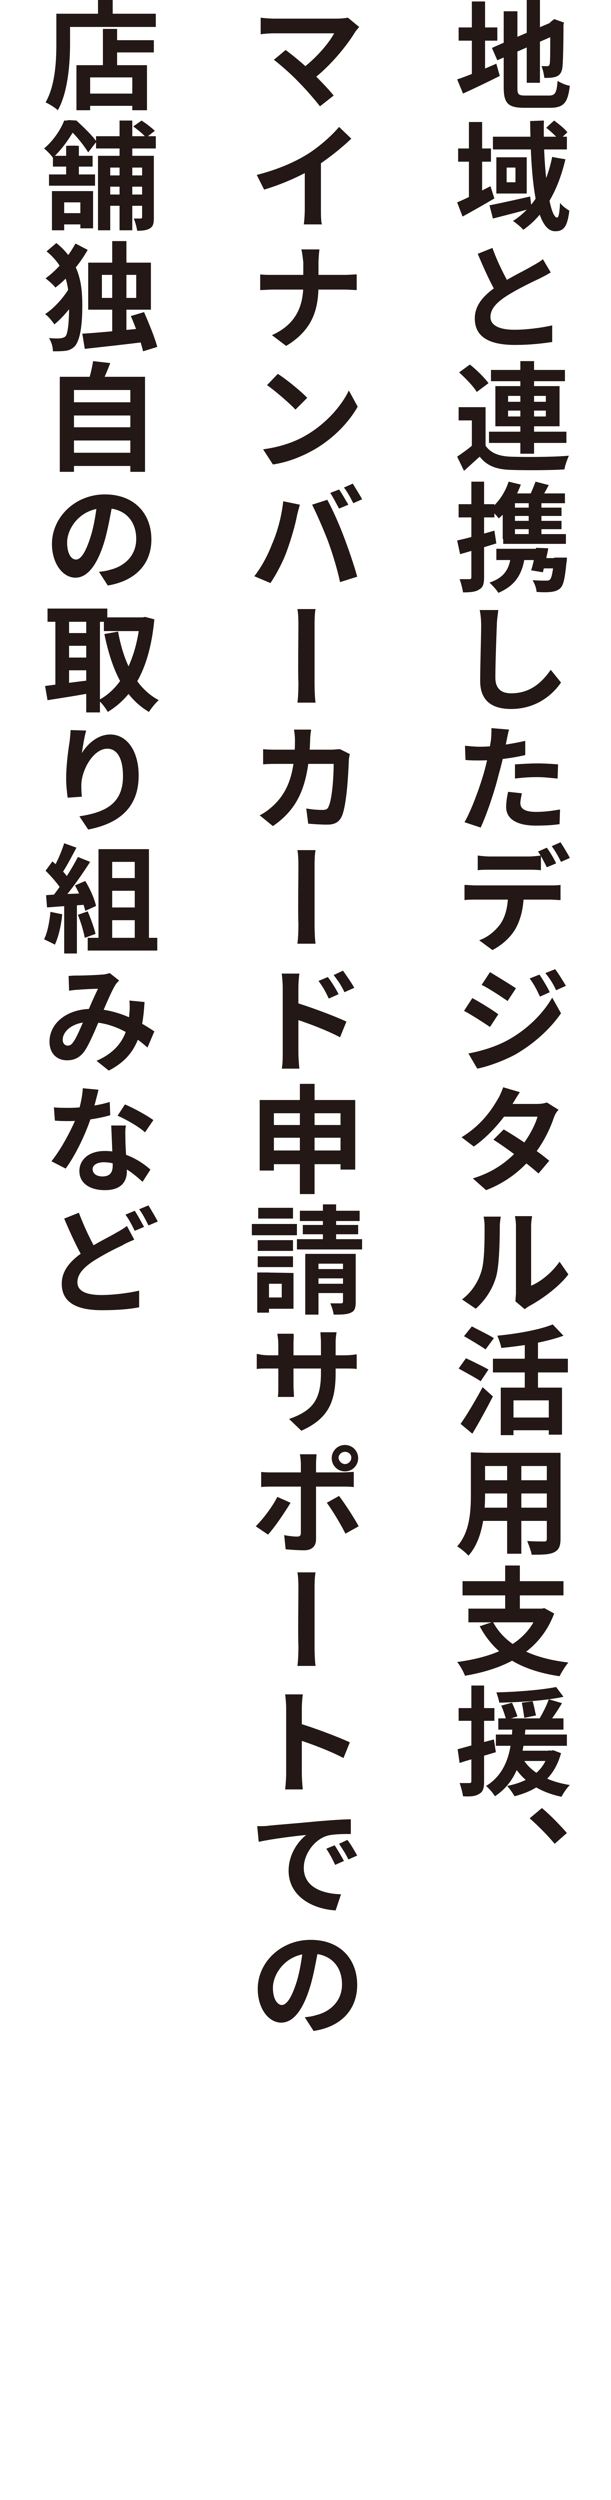 <?xml version="1.0" encoding="utf-8"?>
<!-- Generator: Adobe Illustrator 27.0.1, SVG Export Plug-In . SVG Version: 6.00 Build 0)  -->
<svg version="1.1" id="_レイヤー_2" xmlns="http://www.w3.org/2000/svg" xmlns:xlink="http://www.w3.org/1999/xlink" x="0px"
	 y="0px" viewBox="0 0 124.7 510.2" style="enable-background:new 0 0 124.7 510.2;" xml:space="preserve">
<style type="text/css">
	.st0{fill:#231815;}
</style>
<g id="_レイヤー_1-2">
	<g>
		<path class="st0" d="M101.3,13l0.7,2.5c-2.6,1.3-5.3,2.6-7.5,3.6l-1.2-2.9C95.2,15.6,98.3,14.3,101.3,13L101.3,13z M101.5,5.6v2.7
			h-7.9V5.6H101.5z M99,0.3v15.9h-2.7V0.3C96.3,0.3,99,0.3,99,0.3z M112.9,4.4l1,2.5l-12.4,5.4l-1.1-2.5
			C100.4,9.7,112.9,4.4,112.9,4.4z M105.6,2.3v15.6c0,1.4,0.2,1.6,1.7,1.6h4.7c1.3,0,1.6-0.5,1.8-3c0.6,0.4,1.7,0.9,2.5,1
			c-0.4,3.4-1.2,4.5-4,4.5H107c-3.3,0-4.2-0.9-4.2-4.2V2.3L105.6,2.3L105.6,2.3z M110.2,0v16.9h-2.7V0L110.2,0L110.2,0z M112.1,4.7
			l0.5-0.4l0.5-0.4l2,0.7l-0.1,0.5c0,4.6-0.1,7.5-0.2,8.5c-0.1,1.1-0.5,1.7-1.2,2c-0.7,0.3-1.7,0.3-2.5,0.3
			c-0.1-0.7-0.3-1.8-0.6-2.4c0.4,0,0.9,0,1.2,0c0.3,0,0.4-0.1,0.5-0.5c0.1-0.5,0.1-3.1,0.1-8.4L112.1,4.7L112.1,4.7z"/>
		<path class="st0" d="M100.1,38l0.8,2.5c-2.2,1.3-4.5,2.6-6.5,3.7l-1.1-2.9C95,40.6,97.6,39.3,100.1,38L100.1,38z M100.2,30.3V33
			h-6.7v-2.7H100.2z M98.4,24.9V41h-2.7V24.9H98.4z M108.2,40.1l0.3,2.4c-2.7,0.8-5.6,1.5-7.9,2.1l-0.7-2.7
			C102,41.5,105.1,40.8,108.2,40.1L108.2,40.1z M115.7,27.9v2.6h-15.1v-2.6H115.7z M107.5,32.1v7.4h-6.2v-7.4H107.5z M103.4,37.2
			h1.8v-3h-1.8V37.2z M115.4,32.5c-1.5,6.4-4.3,11.4-8.6,14.4c-0.4-0.5-1.5-1.4-2.1-1.8c4.2-2.7,6.8-7.2,8-13.1
			C112.8,32.1,115.4,32.5,115.4,32.5z M111,24.6c-0.2,9.6,1.1,19.8,2.7,19.8c0.3,0,0.5-0.9,0.6-3c0.5,0.7,1.4,1.3,1.9,1.6
			c-0.4,3.2-1.1,4.2-2.9,4.2c-4.2,0-5-11.8-5.1-22.5L111,24.6L111,24.6z M113.1,24.6c0.9,0.7,2.1,1.6,2.7,2.4l-1.7,1.6
			c-0.5-0.7-1.7-1.8-2.6-2.5C111.5,26,113.1,24.6,113.1,24.6z"/>
		<path class="st0" d="M110,56.9c-1.5,0.7-4.4,2.1-6.6,3.5c-2,1.3-3.3,2.6-3.3,4.3c0,1.6,1.6,2.6,4.9,2.6c2.4,0,5.6-0.4,7.7-0.9
			l0,3.4c-2,0.3-4.5,0.6-7.6,0.6c-4.7,0-8.2-1.3-8.2-5.4c0-3,2.2-5.1,5-6.9c2.2-1.5,5.2-2.9,6.7-3.8c0.9-0.5,1.6-0.9,2.2-1.4
			l1.6,2.7C111.6,56.1,110.8,56.5,110,56.9L110,56.9z M104.2,58.5l-2.7,1.6c-1.3-2.1-2.7-5.2-4-8.3l3-1.2
			C101.6,53.7,103.1,56.5,104.2,58.5L104.2,58.5z"/>
		<path class="st0" d="M104.2,93.2c2.9,0.1,8.6,0.1,11.9-0.2c-0.3,0.7-0.8,2-0.9,2.8c-3,0.2-8.1,0.2-11,0.1
			c-2.9-0.1-4.8-0.8-6.3-2.7c-1,0.9-2,1.8-3.2,2.9l-1.4-2.9c1-0.7,2.2-1.5,3.2-2.4h2.5C100,92.4,101.7,93.1,104.2,93.2z M99.1,92
			h-2.8v-6.2h-2.7v-2.7h5.5C99.1,83.1,99.1,91.9,99.1,92z M95.9,74.4c1.4,1.1,3,2.7,3.8,3.8L97.3,80c-0.7-1.2-2.3-2.8-3.6-4
			C93.7,76,95.9,74.4,95.9,74.4z M115.6,88.1v2.3H99.8v-2.3H115.6z M115.3,75.5v2.3h-15.1v-2.3H115.3z M114.2,78.8V87h-13.1v-8.2
			H114.2z M103.7,82h7.7v-1.2h-7.7V82z M103.7,85h7.7v-1.2h-7.7V85z M109,73.7v18.9h-2.8V73.7H109z"/>
		<path class="st0" d="M100.9,108.3l0.4,2.6c-2.5,0.8-5.3,1.6-7.4,2.2l-0.6-2.8C95.2,109.9,98.1,109.1,100.9,108.3L100.9,108.3z
			 M100.9,102.9v2.7h-7.3v-2.7C93.6,102.9,100.9,102.9,100.9,102.9z M98.8,98.3v19.5c0,1.3-0.2,2.1-1,2.5c-0.7,0.5-1.8,0.6-3.3,0.6
			c-0.1-0.7-0.4-1.9-0.7-2.7c0.9,0,1.7,0,2,0c0.3,0,0.4-0.1,0.4-0.4V98.3H98.8z M107.2,112.8c-0.4,4.3-2,6.7-5.5,8.2
			c-0.3-0.6-1.3-1.6-1.8-2.1c3-1,4.2-2.8,4.4-6L107.2,112.8L107.2,112.8z M106.3,98.9c-1,2.7-2.6,5.3-4.5,6.9
			c-0.4-0.5-1.3-1.5-1.8-1.9c1.7-1.3,3.1-3.4,3.8-5.6L106.3,98.9L106.3,98.9z M110,112v2.3h-8.7V112H110z M105.1,100.8v9.2h-2.5v-7
			L105.1,100.8L105.1,100.8z M115.5,109v2h-12.8v-2H115.5z M115.3,100.7v2h-12.4l1.8-2H115.3z M114.6,103.6v1.7H104v-1.7H114.6z
			 M114.6,106.3v1.7H104v-1.7H114.6z M112,99c-0.7,1.3-1.4,2.6-2,3.4l-2.2-0.6c0.5-1,1.1-2.4,1.5-3.5L112,99L112,99z M110.5,101.7
			v8.1h-2.6v-8.1H110.5z M111.9,111.9c-0.3,1.7-0.8,3.6-1.1,4.9l-2.4-0.4c0.4-1.2,0.8-3.1,1-4.6L111.9,111.9L111.9,111.9z
			 M115.7,113.9c0,0,0,0.7-0.1,1c-0.3,3.1-0.6,4.5-1.2,5.1c-0.5,0.5-1.1,0.7-1.9,0.8c-0.7,0.1-1.8,0.1-3,0c0-0.7-0.4-1.7-0.8-2.4
			c1.1,0.1,2.2,0.1,2.7,0.1c0.4,0,0.6,0,0.8-0.2c0.4-0.3,0.6-1.5,0.9-4.2v-0.3H115.7L115.7,113.9z M114.1,113.9v2.1h-4.5l0.6-2.1
			H114.1L114.1,113.9z"/>
		<path class="st0" d="M101.4,127.6c-0.1,2.5-0.3,7.8-0.3,10.7c0,2.4,1.4,3.2,3.2,3.2c3.9,0,6.3-2.2,8.1-4.8l2.1,2.6
			c-1.5,2.2-4.8,5.4-10.2,5.4c-3.9,0-6.3-1.7-6.3-5.7c0-3.1,0.2-9.3,0.2-11.3c0-1.1-0.1-2.3-0.3-3.2l3.8,0
			C101.6,125.4,101.4,126.6,101.4,127.6L101.4,127.6z"/>
		<path class="st0" d="M103.4,151.1c-0.3,1.6-0.9,4.5-1.6,6.9c-0.8,3.3-2.4,8.1-3.7,10.9l-3.3-1.1c1.4-2.4,3.2-7.3,4.1-10.6
			c0.6-2.2,1.1-4.8,1.3-6.2c0.1-0.9,0.1-1.8,0.1-2.4l3.6,0.3C103.7,149.5,103.5,150.6,103.4,151.1L103.4,151.1z M107.2,151.2v2.9
			c-2.9,0.7-6.6,1.1-9.3,1.1c-1.1,0-2.1,0-2.9-0.1l-0.1-2.9c1.2,0.1,2,0.2,3,0.2C100.8,152.4,104.1,151.9,107.2,151.2L107.2,151.2z
			 M106.2,163.9c0,1,0.7,1.8,3.2,1.8c1.6,0,3.2-0.2,4.9-0.5l-0.1,3c-1.3,0.2-2.9,0.3-4.8,0.3c-4,0-6.1-1.4-6.1-3.8
			c0-1.1,0.2-2.2,0.4-3.1l2.8,0.3C106.4,162.6,106.2,163.3,106.2,163.9L106.2,163.9z M109.8,155.8c1.3,0,2.8,0.1,4.1,0.2l-0.1,2.9
			c-1.2-0.1-2.6-0.3-4.1-0.3c-1.6,0-3.1,0.1-4.6,0.3V156C106.6,155.9,108.3,155.8,109.8,155.8L109.8,155.8z"/>
		<path class="st0" d="M97,180.7h15.3c0.5,0,1.5,0,2.1-0.1v3.1c-0.6,0-1.5-0.1-2.1-0.1H97c-0.7,0-1.6,0-2.2,0.1v-3.1
			C95.5,180.6,96.3,180.7,97,180.7L97,180.7z M100,174.8h7.9c0.8,0,1.7-0.1,2.5-0.2v3c-0.8-0.1-1.7-0.1-2.5-0.1H100
			c-0.8,0-1.8,0-2.5,0.1v-3C98.2,174.7,99.2,174.8,100,174.8z M105.3,189.4c-1,1.8-2.7,3.4-4.8,4.5l-2.7-2c1.7-0.6,3.2-1.8,4.3-3.3
			c1.2-1.7,1.6-4,1.6-6.5l3.2,0C106.9,185.2,106.3,187.5,105.3,189.4z M113.5,176.2l-1.9,0.8c-0.5-1-1.2-2.4-1.8-3.2l1.8-0.8
			C112.2,173.8,113.1,175.3,113.5,176.2L113.5,176.2z M116.3,175.1l-1.8,0.8c-0.5-1-1.2-2.3-1.9-3.2l1.8-0.8
			C115,172.8,115.9,174.3,116.3,175.1z"/>
		<path class="st0" d="M101.7,207l-1.7,2.6c-1.3-0.9-3.8-2.5-5.3-3.3l1.7-2.6C97.9,204.5,100.5,206.1,101.7,207L101.7,207z
			 M103.6,212.3c4-2.2,7.2-5.4,9.1-8.7l1.8,3.2c-2.2,3.2-5.5,6.2-9.3,8.4c-2.4,1.3-5.7,2.5-7.8,2.9l-1.8-3.1
			C98.2,214.5,101,213.7,103.6,212.3L103.6,212.3z M105.3,201.7l-1.7,2.6c-1.3-0.9-3.7-2.5-5.3-3.3l1.7-2.6
			C101.5,199.3,104.1,200.9,105.3,201.7L105.3,201.7z M112.2,202.5l-2,0.9c-0.7-1.5-1.2-2.5-2.1-3.7l2-0.8
			C110.7,199.8,111.7,201.4,112.2,202.5L112.2,202.5z M115.5,201.2l-2,0.9c-0.7-1.5-1.3-2.4-2.2-3.5l2-0.8
			C114,198.7,114.9,200.2,115.5,201.2L115.5,201.2z"/>
		<path class="st0" d="M104.6,225.3c-1.6,2.8-4.6,6.4-7.9,8.7l-2.5-1.9c4.1-2.5,6.2-5.7,7.4-7.8c0.4-0.6,0.8-1.6,1.1-2.4l3.4,1
			C105.5,223.8,104.9,224.8,104.6,225.3z M113,228.2c-0.7,2.1-2.1,5.1-4.2,7.7c-2.2,2.7-5.2,5.3-9.6,7l-2.7-2.4
			c4.9-1.5,7.6-4,9.7-6.3c1.6-1.9,3-4.5,3.5-6.3h-7.9l1.1-2.6h6.7c0.7,0,1.5-0.1,2-0.3l2.4,1.5C113.5,227,113.2,227.6,113,228.2
			L113,228.2z M112.1,236.9l-2.2,2.6c-2.1-1.9-6.5-5.2-9.2-6.9l2.1-2.1C105.7,232.2,110,235.1,112.1,236.9L112.1,236.9z"/>
		<path class="st0" d="M98.2,259.6c0.7-2,0.7-6.4,0.7-9.2c0-0.9-0.1-1.6-0.2-2.1h3.5c0,0.1-0.2,1.1-0.2,2.1c0,2.8-0.1,7.7-0.7,10
			c-0.7,2.6-2.2,4.9-4.2,6.7l-2.8-1.9C96.4,263.6,97.6,261.5,98.2,259.6z M105.3,263.8v-13.6c0-1-0.2-1.9-0.2-2h3.5
			c0,0.1-0.2,1-0.2,2v12.2c1.9-0.8,4.2-2.6,5.8-4.9l1.8,2.6c-1.9,2.5-5.3,5-7.9,6.4c-0.5,0.3-0.8,0.5-1,0.7l-1.9-1.6
			C105.2,265,105.3,264.4,105.3,263.8L105.3,263.8z"/>
		<path class="st0" d="M95.1,277.2c1.3,0.6,3.5,1.7,4.6,2.3l-1.6,2.4c-1-0.7-3.1-1.8-4.5-2.6L95.1,277.2z M98.5,283.1l2.1,1.9
			c-1.3,2.5-2.8,5.3-4.2,7.6l-2.4-2C95.2,288.9,97,285.9,98.5,283.1z M96.3,270.7c1.3,0.7,3.4,1.7,4.5,2.4l-1.7,2.3
			c-1-0.7-3-1.9-4.4-2.7L96.3,270.7L96.3,270.7z M115.9,277.3v2.8h-15.3v-2.8H115.9z M115,272.6c-3.5,1.3-8.4,2.1-12.7,2.5
			c-0.1-0.7-0.5-1.8-0.8-2.5c4.1-0.4,8.6-1.2,11.3-2.3L115,272.6L115,272.6z M114.7,283.2v9.6H112v-7h-7.2v7.1h-2.6v-9.7
			L114.7,283.2L114.7,283.2z M113.1,289.3v2.6H104v-2.6H113.1z M109.8,273v11.6h-2.7V273H109.8z"/>
		<path class="st0" d="M99,296.5v8.6c0,3.8-0.5,9.2-3.4,12.4c-0.4-0.5-1.6-1.5-2.3-1.9c2.6-2.9,2.8-7.2,2.8-10.6v-8.6L99,296.5
			L99,296.5z M112.6,307.7v2.7H97.7v-2.7H112.6z M112.5,296.5v2.7H97.8v-2.7H112.5z M112.6,302.1v2.7H97.8v-2.7H112.6z M106.4,297.6
			v19.5h-2.9v-19.5H106.4z M114.4,296.5v17.5c0,1.5-0.3,2.3-1.3,2.8c-1,0.5-2.4,0.5-4.6,0.5c-0.1-0.8-0.6-2-0.9-2.8
			c1.4,0.1,2.9,0.1,3.4,0.1s0.6-0.1,0.6-0.6v-17.5L114.4,296.5L114.4,296.5z"/>
		<path class="st0" d="M110.6,328.3l0.5-0.1l2,1.1c-2.9,7.8-9.9,11.3-18.2,12.7c-0.3-0.8-1-2.1-1.6-2.8c8.1-1.1,14.4-3.9,16.6-10.4
			v-0.5L110.6,328.3L110.6,328.3z M115,322.7v2.9H94.4v-2.9H115z M110.9,328.3v2.8H95.6v-2.8H110.9z M116,339.3
			c-0.6,0.7-1.4,2-1.8,2.8c-8.1-1.2-13.2-4.4-16.3-10.2l2.7-0.9C103.1,335.7,108.3,338.4,116,339.3L116,339.3z M106.1,319.5v10.1h-3
			v-10.1H106.1z"/>
		<path class="st0" d="M100.8,355l0.4,2.6c-2.6,0.8-5.3,1.5-7.4,2.2l-0.4-2.8C95.2,356.5,98.1,355.7,100.8,355L100.8,355z
			 M100.9,348.6v2.6h-7.3v-2.6C93.6,348.6,100.9,348.6,100.9,348.6z M98.8,344.1v19.5c0,1.3-0.2,2.1-1,2.5c-0.7,0.5-1.8,0.6-3.3,0.5
			c-0.1-0.7-0.4-1.9-0.7-2.7c0.9,0,1.7,0,2,0c0.3,0,0.4-0.1,0.4-0.4v-19.5H98.8z M107.3,352.1c-0.4,5.1-1.1,11.1-6.3,14.5
			c-0.4-0.7-1.2-1.6-1.8-2.1c4.7-2.9,5.2-8.2,5.4-12.4L107.3,352.1L107.3,352.1z M115.7,354v2.3h-14.5V354H115.7z M115,346.3
			c-3.7,0.8-8.8,1.1-13.1,1.2c-0.1-0.6-0.4-1.6-0.6-2.1c4.2-0.1,9.2-0.5,12.2-1.1L115,346.3L115,346.3z M115,350.7v2.3h-13.3v-2.3
			H115z M104.5,347.5c0.4,0.9,0.9,2.1,1.1,2.8l-2.3,0.7c-0.2-0.8-0.6-2-1-2.9L104.5,347.5L104.5,347.5z M112.4,357.3l0.5-0.1
			l1.6,0.6c-1.4,5.2-4.9,7.6-9.5,8.8c-0.3-0.6-1.1-1.7-1.5-2.1c4.3-0.9,7.4-2.8,8.5-6.9v-0.4L112.4,357.3L112.4,357.3z M112.4,357.3
			v2.1h-8.1v-2.1H112.4z M116.3,364.3c-0.6,0.6-1.3,1.6-1.7,2.4c-4.8-1-8.2-3.4-10.2-7.1l2.3-0.7
			C108.3,361.7,111.8,363.6,116.3,364.3L116.3,364.3z M108.7,347.2c0.3,0.9,0.5,2.2,0.7,2.9l-2.4,0.5c-0.1-0.8-0.3-2.1-0.5-3.1
			L108.7,347.2L108.7,347.2z M114.7,347.6c-0.9,1.5-1.9,3-2.7,4l-2-0.7c0.7-1.1,1.6-2.9,2-4.1L114.7,347.6z"/>
		<path class="st0" d="M108.1,371.1l2.5-2.1c1.7,1.4,3.9,3.7,5.1,5.1l-2.5,2.2C111.7,374.5,109.7,372.5,108.1,371.1L108.1,371.1z"/>
		<path class="st0" d="M72.5,6.5c-1.8,3-5.3,7.2-8.9,9.9l-2.3-2.1C64.4,12,67,9,68.2,6.8H55.9c-0.9,0-2.2,0.1-2.7,0.2V3.6
			c0.6,0.1,1.9,0.2,2.7,0.2h12.9c0.9,0,1.7-0.1,2.2-0.2l2.3,1.9C73,5.9,72.7,6.2,72.5,6.5z M55.9,12.2l2.4-2
			c1.2,0.9,3.6,2.8,5.3,4.5c1.5,1.5,3.4,3.4,4.5,4.8l-2.8,2.2c-1-1.3-2.9-3.5-4.4-5C59.6,15.3,57.2,13.2,55.9,12.2L55.9,12.2z"/>
		<path class="st0" d="M62.7,31.5c2.4-1.5,5-3.8,6.5-5.6l2.5,2.4c-2.2,2.1-5,4.3-7.7,6c-2.6,1.6-6.4,3.3-10.1,4.4l-1.5-3
			C56.7,34.6,60.1,33.1,62.7,31.5z M65.5,32.2v10.5c0,1,0,2.5,0.2,3.1H62c0.1-0.6,0.2-2,0.2-3.1V33C62.2,33,65.5,32.2,65.5,32.2z"/>
		<path class="st0" d="M55.7,56.1h14.5c1.1,0,2.1-0.1,2.6-0.1v3.2c-0.5,0-1.6-0.1-2.6-0.1H55.8c-1,0-2,0.1-2.7,0.1V56
			C53.8,56.1,54.8,56.1,55.7,56.1L55.7,56.1z M61.5,50.9h3.7c-0.1,0.7-0.2,2-0.2,2.7v4.6c0,5.1-1.3,9.2-6.6,12.4l-2.9-2.2
			c4.9-2.2,6.4-5.9,6.4-10.3v-4.6C61.8,52.8,61.7,51.6,61.5,50.9z"/>
		<path class="st0" d="M62.7,88.7c4-2.4,7-5.9,8.5-9l1.8,3.3c-1.8,3.2-4.9,6.4-8.6,8.6C62,93,59,94.3,55.7,94.8l-2-3.1
			C57.4,91.2,60.4,90.1,62.7,88.7z M62.7,81.2l-2.4,2.4c-1.2-1.3-4.1-3.8-5.8-5l2.2-2.3C58.3,77.3,61.4,79.8,62.7,81.2L62.7,81.2z"
			/>
		<path class="st0" d="M57.8,102.3l3.4,0.7c-0.2,0.7-0.5,1.8-0.6,2.3c-0.3,1.7-1.2,4.8-2,7c-0.8,2.3-2.2,4.9-3.4,6.7l-3.3-1.4
			c1.5-1.9,2.8-4.4,3.6-6.5C56.6,108.6,57.5,105.3,57.8,102.3L57.8,102.3z M63.7,103l3.1-1c1,1.8,2.6,5.4,3.4,7.6
			c0.8,2.1,2.1,5.8,2.7,8.1l-3.5,1.1c-0.6-2.8-1.5-5.7-2.4-8.2C66.1,108.2,64.6,104.8,63.7,103L63.7,103z M71.1,103l-1.9,0.8
			c-0.5-0.9-1.2-2.3-1.8-3.2l1.8-0.7C69.8,100.7,70.6,102.2,71.1,103L71.1,103z M73.9,101.9l-1.8,0.8c-0.5-1-1.2-2.3-1.9-3.2
			l1.8-0.8C72.6,99.7,73.5,101.1,73.9,101.9L73.9,101.9z"/>
		<path class="st0" d="M60.9,127.6c0-0.8,0-2.2-0.2-3.3h3.7c-0.2,1.1-0.2,2.5-0.2,3.3c0,2,0,10,0,11.6c0,0.7,0,2.7,0.2,4.2h-3.7
			c0.2-1.5,0.2-3.3,0.2-4.2C60.8,137.6,60.9,129.7,60.9,127.6z"/>
		<path class="st0" d="M63.3,151c-0.3,9.3-2.4,14-7.6,17.6l-2.7-2.2c1-0.5,2.1-1.3,3.1-2.3c3-3,4.1-7,4.1-13.1
			c0-0.5-0.1-1.6-0.2-2.1h3.5C63.4,149.5,63.3,150.4,63.3,151z M71.2,155.1c-0.1,2.5-0.4,9-1.4,11.4c-0.5,1.2-1.4,1.8-3,1.8
			c-1.3,0-2.7-0.1-3.9-0.2l-0.4-3.1c1.1,0.2,2.3,0.3,3.3,0.3c0.8,0,1.1-0.2,1.3-0.8c0.7-1.5,1-6.1,1-8.6H56.8c-0.8,0-2.1,0-3.1,0.1
			v-3.1c1,0.1,2.2,0.1,3.1,0.1h10.8c0.6,0,1.2-0.1,1.8-0.1l2,1C71.3,154.3,71.2,154.9,71.2,155.1L71.2,155.1z"/>
		<path class="st0" d="M60.9,176.8c0-0.8,0-2.2-0.2-3.3h3.7c-0.2,1.1-0.2,2.5-0.2,3.3c0,2.1,0,10,0,11.6c0,0.7,0,2.7,0.2,4.2h-3.7
			c0.2-1.5,0.2-3.3,0.2-4.2C60.8,186.8,60.9,178.8,60.9,176.8L60.9,176.8z"/>
		<path class="st0" d="M57.7,201.5c0-0.8-0.1-2-0.2-2.8h3.6c-0.1,0.8-0.2,1.9-0.2,2.8c0,2.6,0,11.7,0,13.4c0,0.7,0.1,2.3,0.2,3.2
			h-3.6c0.2-0.9,0.2-2.3,0.2-3.2L57.7,201.5L57.7,201.5z M70.7,208.5l-1.3,3.2c-2.6-1.4-6.6-2.9-9.1-3.7v-3.4
			C63.3,205.5,68.4,207.4,70.7,208.5L70.7,208.5z M69.1,202.9l-2,0.9c-0.7-1.5-1.2-2.4-2.1-3.6l1.9-0.8
			C67.7,200.4,68.6,201.9,69.1,202.9L69.1,202.9z M72.3,201.6l-2,0.9c-0.7-1.5-1.3-2.3-2.2-3.5l1.9-0.9
			C70.7,199.1,71.7,200.5,72.3,201.6z"/>
		<path class="st0" d="M72.5,224.4v14.3h-3v-11.5H55.9v11.7H53v-14.4H72.5L72.5,224.4z M71,234.8v2.8h-16v-2.8H71z M70.9,229.6v2.6
			h-16v-2.6H70.9z M64.2,221.2v22.5h-3v-22.5H64.2z"/>
		<path class="st0" d="M60.6,249.8v2.3h-9.2v-2.3H60.6z M54.9,259.7v8.2h-2.4v-8.2H54.9z M59.8,253.1v2.2h-7.2v-2.2H59.8z
			 M59.8,256.4v2.2h-7.2v-2.2H59.8z M59.8,246.5v2.2h-7.1v-2.2H59.8z M59.9,259.8v7.3h-6v-2.3h3.6V262h-3.6v-2.3L59.9,259.8
			L59.9,259.8z M73.9,252.9v2.1H60.6v-2.1H73.9z M73.4,247.1v2.1H61.2v-2.1H73.4z M73.1,250v1.9H61.8V250H73.1z M71.5,255.9v2h-6.5
			v10.4h-2.7v-12.4L71.5,255.9L71.5,255.9z M71.3,259v1.9h-7.8V259H71.3z M71.3,262v1.9h-7.8V262H71.3z M68.6,245.8v8.9h-2.7v-8.9
			H68.6z M72.6,255.9v9.8c0,1.2-0.2,1.9-1,2.2c-0.8,0.4-1.9,0.4-3.5,0.4c-0.1-0.7-0.4-1.7-0.7-2.3c0.9,0,1.9,0,2.2,0
			c0.3,0,0.4-0.1,0.4-0.4v-9.7H72.6L72.6,255.9z"/>
		<path class="st0" d="M54.9,276.6h15.3c1.2,0,1.9-0.1,2.6-0.2v3c-0.5-0.1-1.3-0.1-2.5-0.1H54.9c-1.2,0-2,0-2.5,0.1v-3.1
			C52.8,276.4,53.8,276.6,54.9,276.6z M59.9,274.3v8.3c0,1,0.1,2,0.1,2.5h-3.3c0.1-0.5,0.1-1.4,0.1-2.5v-8.3c0-0.7-0.1-1.4-0.2-2.1
			h3.3C60,272.6,59.9,273.3,59.9,274.3L59.9,274.3z M61.5,292l-2.5-2.4c4.5-1.6,6.5-3.6,6.5-9.3v-6.2c0-0.9-0.1-1.7-0.1-2.2h3.3
			c-0.1,0.5-0.2,1.2-0.2,2.2v6.1C68.5,286,67.1,289.5,61.5,292L61.5,292z"/>
		<path class="st0" d="M54.7,313.2l-2.5-1.7c1.5-1.5,3.4-4,4.4-6l2.7,1.2C58.1,308.7,56,311.8,54.7,313.2L54.7,313.2z M55.5,300.5
			h14.4c0.7,0,1.7-0.1,2.3-0.1v3.1c-0.7-0.1-1.6-0.1-2.3-0.1H55.5c-0.7,0-1.6,0-2.2,0.1v-3.1C53.9,300.5,54.8,300.5,55.5,300.5
			L55.5,300.5z M64.5,298.7v15.5c0,1.3-0.8,2.2-2.4,2.2c-1.2,0-2.6-0.1-3.8-0.2l-0.3-2.9c1,0.2,2,0.3,2.6,0.3c0.6,0,0.8-0.2,0.8-0.8
			c0-0.9,0-8.2,0-9.3v-4.7c0-0.6-0.1-1.6-0.2-2h3.4C64.6,297,64.5,298.1,64.5,298.7z M73.2,311.5l-2.7,1.5c-1-2-2.7-4.8-3.8-6.3
			l2.5-1.4C70.4,306.9,72.3,309.8,73.2,311.5L73.2,311.5z M70.4,294.9c1.5,0,2.7,1.2,2.7,2.7s-1.2,2.7-2.7,2.7s-2.7-1.2-2.7-2.7
			S68.9,294.9,70.4,294.9z M70.4,298.8c0.7,0,1.3-0.6,1.3-1.3s-0.6-1.2-1.3-1.2s-1.3,0.6-1.3,1.2S69.7,298.8,70.4,298.8z"/>
		<path class="st0" d="M60.9,324.2c0-0.8,0-2.2-0.2-3.3h3.7c-0.2,1.1-0.2,2.5-0.2,3.3c0,2,0,10,0,11.6c0,0.7,0,2.7,0.2,4.2h-3.7
			c0.2-1.5,0.2-3.3,0.2-4.2C60.8,334.2,60.9,326.3,60.9,324.2z"/>
		<path class="st0" d="M58.4,348.6c0-0.8-0.1-2-0.2-2.8h3.6c-0.1,0.8-0.2,1.9-0.2,2.8c0,2.6,0,11.7,0,13.4c0,0.7,0.1,2.3,0.2,3.2
			h-3.6c0.1-0.9,0.2-2.3,0.2-3.2C58.4,362,58.4,348.6,58.4,348.6z M71.4,355.6l-1.3,3.2c-2.6-1.4-6.6-2.9-9.1-3.7v-3.4
			C64,352.6,69.1,354.5,71.4,355.6L71.4,355.6z"/>
		<path class="st0" d="M54.8,372.6c2-0.2,6-0.5,10.1-0.9c2.4-0.2,5.1-0.4,6.7-0.4l0,3c-1.3,0-3.3,0-4.6,0.3c-2.8,0.7-5,3.8-5,6.6
			c0,3.9,3.7,5.3,7.6,5.4l-1.1,3.3c-4.9-0.3-9.6-3-9.6-8.1c0-3.4,2-6.1,3.6-7.3c-2.2,0.2-7,0.8-9.7,1.4l-0.3-3.2
			C53.4,372.7,54.4,372.7,54.8,372.6L54.8,372.6z M70.2,379.8l-1.8,0.8c-0.6-1.3-1.1-2.2-1.8-3.3l1.7-0.7
			C68.9,377.5,69.7,378.9,70.2,379.8L70.2,379.8z M72.9,378.7l-1.8,0.8c-0.6-1.3-1.2-2.1-1.9-3.2l1.7-0.8
			C71.6,376.4,72.4,377.8,72.9,378.7z"/>
		<path class="st0" d="M63.4,405.1c-1.4,4.8-3.4,7.7-6,7.7s-4.8-2.9-4.8-6.9c0-5.4,4.7-10,10.8-10s9.5,4,9.5,9.2
			c0,4.8-3,8.5-8.9,9.4l-1.8-2.8c0.9-0.1,1.6-0.2,2.2-0.4c3-0.7,5.4-2.9,5.4-6.3c0-3.7-2.3-6.3-6.4-6.3c-5,0-7.7,4.1-7.7,7
			c0,2.4,1,3.5,1.8,3.5c1,0,2-1.5,3-4.6c0.7-2.2,1.1-4.9,1.4-7.4l3.2,0.1C64.6,399.5,64.2,402.3,63.4,405.1L63.4,405.1z"/>
		<path class="st0" d="M14.3,2.8v6.1c0,3.9-0.4,9.9-2.5,13.6c-0.5-0.5-1.8-1.3-2.5-1.6c2-3.5,2.2-8.5,2.2-12V2.8
			C11.4,2.8,14.3,2.8,14.3,2.8z M31.8,2.8v2.7h-19V2.8H31.8z M30,13.3v9.2h-3v-6.7h-8.6v6.7h-2.8v-9.2L30,13.3L30,13.3z M28.5,19.1
			v2.5H17.2v-2.5H28.5z M23,0v4.4h-3V0H23z M23.9,5.9v8.9H21V5.9L23.9,5.9L23.9,5.9z M31.4,8.2v2.5h-9.1V8.2H31.4L31.4,8.2z"/>
		<path class="st0" d="M14.7,24.6v0.5h0.8v0.8c-1,1.8-2.4,4.1-4.7,6.3c-0.4-0.6-1.3-1.5-1.8-1.9c2-1.7,3.4-3.9,4.1-5.7L14.7,24.6
			L14.7,24.6z M19.4,35.6v2.3H10v-2.3H19.4z M19,39v7.6h-2.6v-5.3h-3.3v5.7h-2.5V39L19,39L19,39z M18.9,31.8V34h-8.1v-2.2L18.9,31.8
			L18.9,31.8z M17.9,43.5v2.3h-6.3v-2.3H17.9L17.9,43.5z M16.1,29.8v6.8h-2.6v-6.8C13.5,29.7,16.1,29.7,16.1,29.8z M15.6,24.6
			c1.4,1.3,3.2,3,4.1,4.3L18,31.1c-0.8-1.3-2.4-3.4-3.8-4.6h-0.4v-2L15.6,24.6L15.6,24.6z M31.8,27.8v2.5H19.6v-2.5H31.8L31.8,27.8z
			 M30.3,31.8v2.4h-7.8v12.8H20V31.8C20,31.8,30.3,31.8,30.3,31.8z M30.3,35.8v2.3h-9.2v-2.3H30.3L30.3,35.8z M30.3,39.7V42h-9.2
			v-2.3H30.3L30.3,39.7z M27,24.6v22.4h-2.6V24.6L27,24.6L27,24.6z M28.9,24.6c0.9,0.6,2.1,1.5,2.7,2.1l-1.8,1.4
			c-0.5-0.7-1.7-1.6-2.6-2.3L28.9,24.6L28.9,24.6z M31.4,31.8v12.6c0,1.1-0.1,1.8-0.8,2.2C30,47,29.1,47.1,28,47.1
			c-0.1-0.7-0.4-1.8-0.7-2.5c0.6,0,1.2,0,1.4,0c0.2,0,0.3-0.1,0.3-0.3V31.8L31.4,31.8L31.4,31.8z"/>
		<path class="st0" d="M16.5,59.5c-1.2,2.3-3.4,5.1-5.4,6.7c-0.5-0.7-1.2-1.6-1.9-2.1c1.9-1.2,4.1-3.7,5.2-5.8L16.5,59.5L16.5,59.5z
			 M17.9,51c-1.7,3-4.1,5.8-6.6,7.7c-0.4-0.6-1.4-1.4-2-1.9c2.4-1.7,4.7-4.5,6.1-7.1L17.9,51L17.9,51z M11.5,49.6
			c4.7,3.8,5.3,8.2,5.3,12.8c0,3.3-0.3,6.6-1.4,8.1c-0.4,0.5-0.9,0.8-1.5,1c-0.9,0.2-2,0.2-3.1,0.2c0-0.9-0.3-1.9-0.8-2.7
			c1.2,0.1,2,0.1,2.6,0c0.4-0.1,0.6-0.2,0.8-0.4c0.5-0.7,0.7-3.2,0.7-6.1c0-4.4-0.7-8-4.6-11.2L11.5,49.6L11.5,49.6z M30.1,66.9
			l0.1,2.8c-4.5,0.6-9.4,1.1-12.9,1.5l-0.5-3.1C20.1,67.9,25.3,67.4,30.1,66.9L30.1,66.9z M30.8,53.6v9.6H18v-9.6H30.8L30.8,53.6z
			 M20.8,60.8h7v-4.7h-7V60.8z M25.8,49.2v20.1h-2.9V49.2H25.8z M29.4,63.7c1,2.3,2.2,5.2,2.7,7.1l-2.9,0.9
			c-0.4-1.8-1.5-4.9-2.5-7.2L29.4,63.7L29.4,63.7z"/>
		<path class="st0" d="M29.6,76.9v19.4h-3V79.6H15.1v16.7h-2.9V76.9L29.6,76.9L29.6,76.9z M27.2,82.1v2.7H14.1v-2.7H27.2L27.2,82.1z
			 M27.2,87.2v2.7H14.1v-2.7H27.2L27.2,87.2z M27.2,92.4v2.7H14.1v-2.7H27.2L27.2,92.4z M22.5,74.1c-0.6,1.6-1.3,3.2-1.8,4.2
			L18,77.9c0.4-1.2,0.8-2.9,1-4.2C19,73.7,22.5,74.1,22.5,74.1z"/>
		<path class="st0" d="M21.4,110.2c-1.4,4.8-3.4,7.7-6,7.7s-4.8-2.9-4.8-6.9c0-5.4,4.7-10.1,10.8-10.1s9.5,4,9.5,9.2
			c0,4.8-3,8.4-8.9,9.4l-1.8-2.8c0.9-0.1,1.6-0.2,2.2-0.4c3-0.7,5.4-2.9,5.4-6.3c0-3.7-2.3-6.3-6.4-6.3c-5,0-7.7,4.1-7.7,7
			c0,2.4,0.9,3.5,1.8,3.5c1,0,2-1.5,3-4.7c0.7-2.2,1.1-4.9,1.4-7.4l3.2,0.1C22.6,104.6,22.2,107.3,21.4,110.2L21.4,110.2z"/>
		<path class="st0" d="M18.5,138.8l0.2,2.6c-3.1,0.6-6.5,1.1-9,1.5L9.2,140C11.6,139.7,15.1,139.2,18.5,138.8L18.5,138.8z
			 M21.9,124.2v2.7H9.7v-2.7H21.9z M14.1,125.3V141h-2.8v-15.7L14.1,125.3L14.1,125.3z M18.7,129.2v2.6h-5.8v-2.6H18.7L18.7,129.2z
			 M18.7,134.2v2.6h-5.8v-2.6H18.7L18.7,134.2z M20.4,125.3v20.1h-2.8v-20.1C17.6,125.3,20.4,125.3,20.4,125.3z M29.1,126l0.5-0.1
			l1.9,0.5c-0.9,9.7-4.1,15.6-9.5,18.9c-0.4-0.7-1.2-1.8-1.9-2.4c4.8-2.5,7.7-8.4,8.5-16.3V126C28.6,126,29.1,126,29.1,126z
			 M29.4,126v2.8h-8.2V126C21.2,126,29.4,126,29.4,126z M32.4,142.9c-0.6,0.5-1.5,1.6-2,2.4c-5.1-3-7.6-8.6-9.1-15.9l2.8-0.5
			C25.2,135.1,27.7,140.4,32.4,142.9L32.4,142.9z"/>
		<path class="st0" d="M16.7,153.7c1.1-1.8,3.2-3.8,5.8-3.8c3.3,0,5.8,3.2,5.8,8.4c0,6.6-4.1,9.8-10.3,11l-1.8-2.7
			c5.2-0.8,8.9-2.5,8.9-8.2c0-3.6-1.2-5.6-3.2-5.6c-2.8,0-5.2,4.2-5.3,7.3c0,0.6,0,1.4,0.1,2.5l-2.9,0.2c-0.1-0.9-0.3-2.3-0.3-3.9
			c0-2.2,0.3-5.1,0.7-7.5c0.1-0.9,0.2-1.8,0.2-2.4l3.2,0.1C17.3,149.9,16.9,152.4,16.7,153.7L16.7,153.7z"/>
		<path class="st0" d="M12.7,186.6c-0.2,2.3-0.8,4.7-1.5,6.2c-0.5-0.3-1.6-0.8-2.2-1.1c0.7-1.4,1.1-3.6,1.3-5.6L12.7,186.6
			L12.7,186.6z M18.1,182.3l0,2.3c-3,0.2-6.1,0.4-8.5,0.6l-0.2-2.5C11.6,182.5,14.9,182.4,18.1,182.3L18.1,182.3z M10.7,175.8
			c1.3,1.1,2.8,2.6,3.4,3.7l-1.5,2.2c-0.6-1.1-2.1-2.8-3.3-4C9.3,177.7,10.7,175.8,10.7,175.8z M15.6,173c-1,1.9-2.1,4-3,5.3
			l-1.9-0.8c0.9-1.4,1.9-3.8,2.4-5.4L15.6,173L15.6,173z M18.4,175.9c-1.8,2.8-4.1,6.1-6,8.1l-1.8-0.9c1.8-2.2,4-5.7,5.3-8.2
			L18.4,175.9L18.4,175.9z M15.7,183.9v10.7h-2.6v-10.7H15.7z M17.4,179.8c1,1.6,1.9,3.7,2.2,5.1l-2.2,1c-0.3-1.4-1.2-3.6-2.1-5.2
			L17.4,179.8L17.4,179.8z M17.9,186c0.6,1.4,1.3,3.3,1.6,4.6l-2.2,0.8c-0.2-1.2-0.8-3.2-1.4-4.7L17.9,186L17.9,186z M32.1,191.4
			v2.6H17.9v-2.6H32.1z M30.4,173.3V193h-2.9v-17.1h-4.6V193h-2.8v-19.7C20.2,173.3,30.4,173.3,30.4,173.3z M28.8,179.2v2.6h-7.2
			v-2.6H28.8z M28.8,185.2v2.6h-7.2v-2.6H28.8z"/>
		<path class="st0" d="M15.9,199.1c1.3,0,3.8-0.1,4.9-0.2c0.6,0,1.2-0.2,1.6-0.3l1.9,1.5c-0.3,0.4-0.6,0.6-0.8,1
			c-0.8,1.3-2.1,4.4-3.1,6.8c-0.9,2.2-2.1,5-3,6.4c-0.9,1.4-2.1,2.1-3.7,2.1c-2.1,0-3.6-1.4-3.6-3.8c0-3.8,3.6-6.7,8.6-6.7
			c5.5,0,10.3,2.9,12.8,4.6l-1.4,3.3c-2.9-2.6-7-5.2-11.9-5.2c-3.4,0-5.4,1.9-5.4,3.6c0,0.8,0.5,1.2,1,1.2c0.5,0,0.8-0.2,1.2-0.8
			c0.8-1.1,1.6-3.3,2.5-5.2c0.8-1.9,1.8-4.2,2.5-5.6c-0.9,0-3,0.1-4,0.2c-0.5,0-1.3,0.1-1.9,0.2l-0.1-3
			C14.6,199.1,15.4,199.1,15.9,199.1L15.9,199.1z M22.2,218.5l-2.5-2c5.8-2.5,6.5-6.9,6.7-9.7c0.1-0.9,0.1-1.9,0-2.6l3.1,0.3
			C29.1,211.3,27.8,215.6,22.2,218.5L22.2,218.5z"/>
		<path class="st0" d="M18.6,228c-1.1,3.4-3.2,7.8-5.2,10.5l-2.9-1.5c2.1-2.6,4.2-6.7,5.2-9.2c0.6-1.7,1.1-3.9,1.2-5.7l3.2,0.3
			C19.8,223.7,19.2,226,18.6,228L18.6,228z M14,226.1c2.9,0,6.1-0.5,8.4-1.2l0.1,2.7c-2,0.6-5.4,1.2-8.4,1.2c-1,0-1.9,0-2.9-0.1
			l-0.2-2.7C11.9,226.1,13.2,226.1,14,226.1z M25.6,232.8c0,1.4,0.3,4.9,0.3,6.2c0,2.2-1.2,3.9-4.5,3.9c-2.9,0-5.2-1.3-5.2-3.9
			c0-2.3,1.9-4.1,5.2-4.1c4.1,0,7.4,2.1,9.3,3.8l-1.6,2.5c-1.7-1.5-4.4-4-7.9-4c-1.4,0-2.3,0.6-2.3,1.4c0,0.9,0.8,1.5,2,1.5
			c1.6,0,2.1-0.9,2.1-2.2c0-1.4-0.2-5.8-0.3-8.2h3C25.5,230.7,25.6,231.7,25.6,232.8L25.6,232.8z M24,227.7l1.5-2.3
			c1.7,0.7,4.6,2.3,5.8,3.2l-1.7,2.5C28.3,229.9,25.6,228.4,24,227.7z"/>
		<path class="st0" d="M24.9,254.2c-1.5,0.7-3.7,1.8-5.9,3.2c-1.9,1.3-3.2,2.6-3.2,4.3s1.6,2.6,4.9,2.6c2.4,0,5.6-0.4,7.7-0.9l0,3.4
			c-2,0.4-4.5,0.6-7.6,0.6c-4.7,0-8.2-1.3-8.2-5.4c0-3,2.2-5.1,5-6.9c2.2-1.5,4.6-2.6,6.1-3.5c0.9-0.5,1.6-0.9,2.2-1.4l1.5,2.8
			C26.5,253.4,25.7,253.7,24.9,254.2L24.9,254.2z M19.8,255.4l-2.7,1.6c-1.3-2.2-2.7-5.2-4-8.3l3-1.2
			C17.3,250.7,18.7,253.5,19.8,255.4L19.8,255.4z M29.4,250.4l-1.9,0.8c-0.5-1-1.2-2.4-1.9-3.3l1.9-0.8
			C28.1,248,28.9,249.5,29.4,250.4L29.4,250.4z M32.2,249.3l-1.9,0.8c-0.5-1-1.2-2.4-1.9-3.3l1.9-0.8
			C30.9,247,31.8,248.5,32.2,249.3L32.2,249.3z"/>
	</g>
</g>
</svg>
